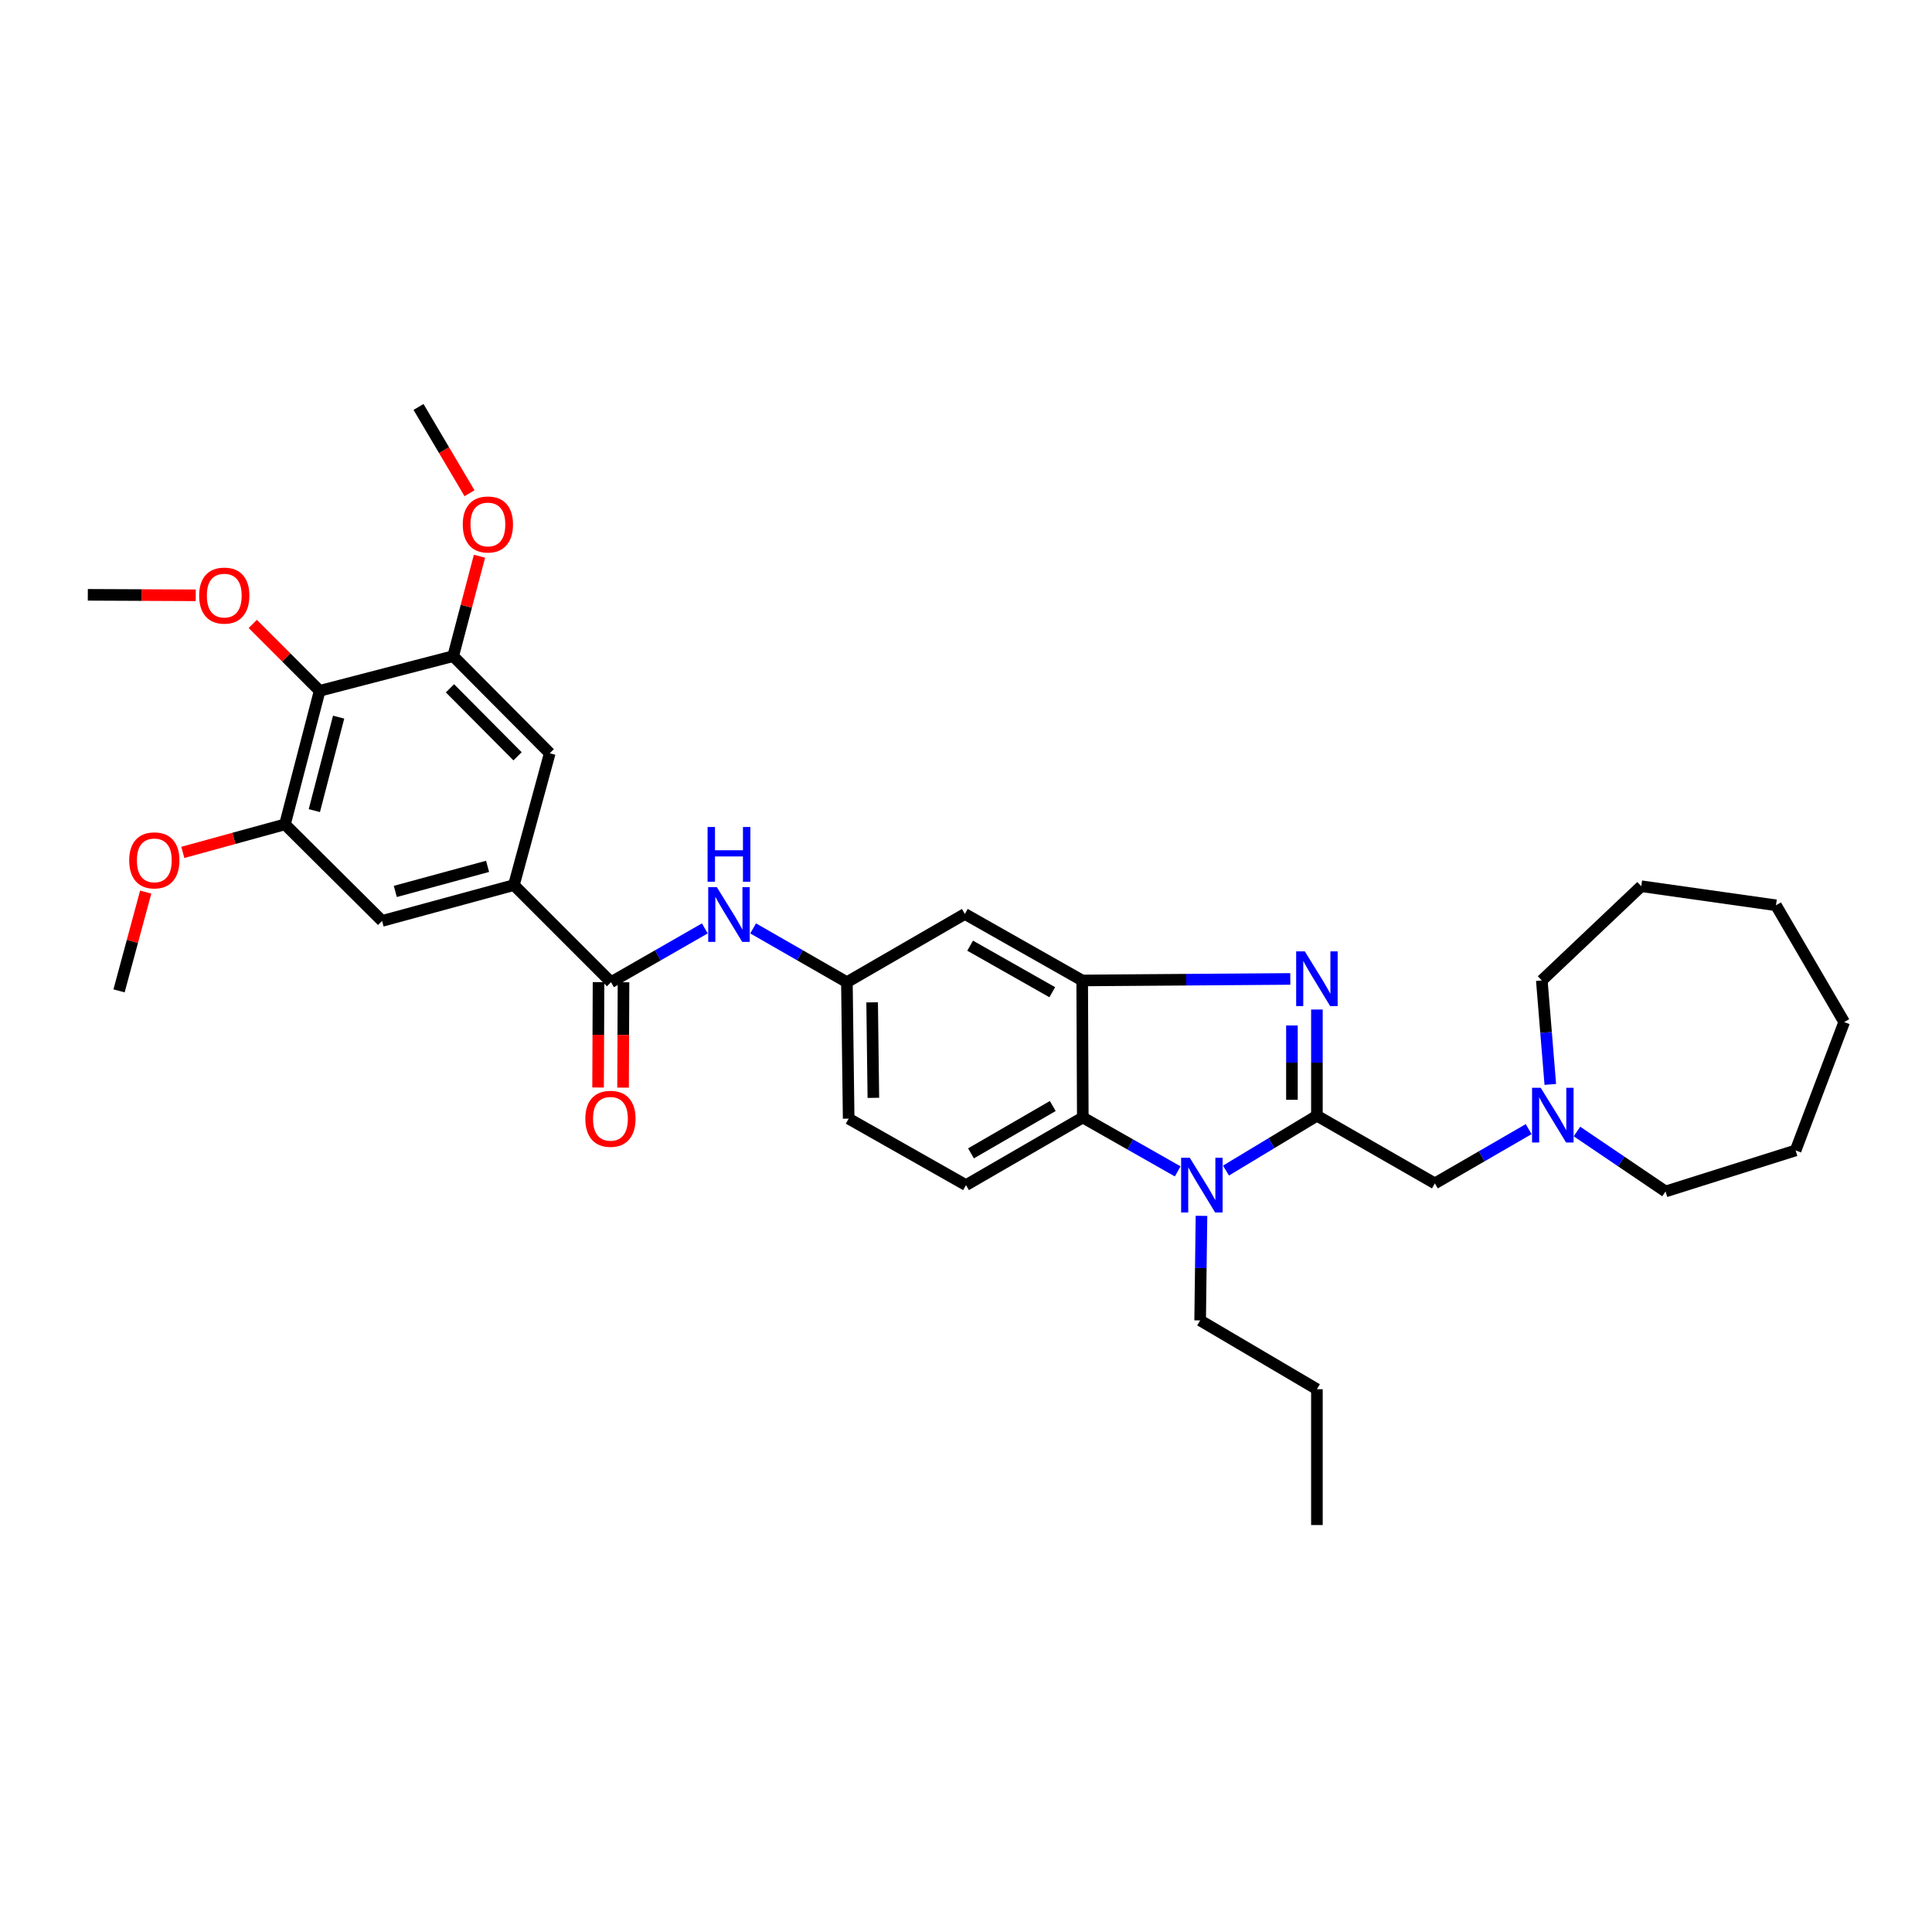 <?xml version='1.0' encoding='iso-8859-1'?>
<svg version='1.1' baseProfile='full'
              xmlns='http://www.w3.org/2000/svg'
                      xmlns:rdkit='http://www.rdkit.org/xml'
                      xmlns:xlink='http://www.w3.org/1999/xlink'
                  xml:space='preserve'
width='1000px' height='1000px' viewBox='0 0 1000 1000'>
<!-- END OF HEADER -->
<rect style='opacity:1.0;fill:#FFFFFF;stroke:none' width='1000' height='1000' x='0' y='0'> </rect>
<path class='bond-0' d='M 681.631,577.499 L 681.631,550.013' style='fill:none;fill-rule:evenodd;stroke:#000000;stroke-width:6px;stroke-linecap:butt;stroke-linejoin:miter;stroke-opacity:1' />
<path class='bond-0' d='M 681.631,550.013 L 681.631,522.526' style='fill:none;fill-rule:evenodd;stroke:#0000FF;stroke-width:6px;stroke-linecap:butt;stroke-linejoin:miter;stroke-opacity:1' />
<path class='bond-0' d='M 668.703,569.253 L 668.703,550.013' style='fill:none;fill-rule:evenodd;stroke:#000000;stroke-width:6px;stroke-linecap:butt;stroke-linejoin:miter;stroke-opacity:1' />
<path class='bond-0' d='M 668.703,550.013 L 668.703,530.772' style='fill:none;fill-rule:evenodd;stroke:#0000FF;stroke-width:6px;stroke-linecap:butt;stroke-linejoin:miter;stroke-opacity:1' />
<path class='bond-1' d='M 681.631,577.499 L 658.099,591.693' style='fill:none;fill-rule:evenodd;stroke:#000000;stroke-width:6px;stroke-linecap:butt;stroke-linejoin:miter;stroke-opacity:1' />
<path class='bond-1' d='M 658.099,591.693 L 634.567,605.886' style='fill:none;fill-rule:evenodd;stroke:#0000FF;stroke-width:6px;stroke-linecap:butt;stroke-linejoin:miter;stroke-opacity:1' />
<path class='bond-10' d='M 681.631,577.499 L 742.683,612.514' style='fill:none;fill-rule:evenodd;stroke:#000000;stroke-width:6px;stroke-linecap:butt;stroke-linejoin:miter;stroke-opacity:1' />
<path class='bond-2' d='M 667.854,506.695 L 613.997,507.089' style='fill:none;fill-rule:evenodd;stroke:#0000FF;stroke-width:6px;stroke-linecap:butt;stroke-linejoin:miter;stroke-opacity:1' />
<path class='bond-2' d='M 613.997,507.089 L 560.139,507.484' style='fill:none;fill-rule:evenodd;stroke:#000000;stroke-width:6px;stroke-linecap:butt;stroke-linejoin:miter;stroke-opacity:1' />
<path class='bond-3' d='M 609.576,606.307 L 585.016,592.359' style='fill:none;fill-rule:evenodd;stroke:#0000FF;stroke-width:6px;stroke-linecap:butt;stroke-linejoin:miter;stroke-opacity:1' />
<path class='bond-3' d='M 585.016,592.359 L 560.455,578.412' style='fill:none;fill-rule:evenodd;stroke:#000000;stroke-width:6px;stroke-linecap:butt;stroke-linejoin:miter;stroke-opacity:1' />
<path class='bond-20' d='M 621.884,629.323 L 621.537,656.382' style='fill:none;fill-rule:evenodd;stroke:#0000FF;stroke-width:6px;stroke-linecap:butt;stroke-linejoin:miter;stroke-opacity:1' />
<path class='bond-20' d='M 621.537,656.382 L 621.191,683.441' style='fill:none;fill-rule:evenodd;stroke:#000000;stroke-width:6px;stroke-linecap:butt;stroke-linejoin:miter;stroke-opacity:1' />
<path class='bond-11' d='M 560.139,507.484 L 499.404,473.066' style='fill:none;fill-rule:evenodd;stroke:#000000;stroke-width:6px;stroke-linecap:butt;stroke-linejoin:miter;stroke-opacity:1' />
<path class='bond-11' d='M 544.655,513.569 L 502.14,489.476' style='fill:none;fill-rule:evenodd;stroke:#000000;stroke-width:6px;stroke-linecap:butt;stroke-linejoin:miter;stroke-opacity:1' />
<path class='bond-34' d='M 560.139,507.484 L 560.455,578.412' style='fill:none;fill-rule:evenodd;stroke:#000000;stroke-width:6px;stroke-linecap:butt;stroke-linejoin:miter;stroke-opacity:1' />
<path class='bond-15' d='M 560.455,578.412 L 500,613.412' style='fill:none;fill-rule:evenodd;stroke:#000000;stroke-width:6px;stroke-linecap:butt;stroke-linejoin:miter;stroke-opacity:1' />
<path class='bond-15' d='M 544.909,572.473 L 502.591,596.973' style='fill:none;fill-rule:evenodd;stroke:#000000;stroke-width:6px;stroke-linecap:butt;stroke-linejoin:miter;stroke-opacity:1' />
<path class='bond-4' d='M 316.264,508.382 L 340.54,494.459' style='fill:none;fill-rule:evenodd;stroke:#000000;stroke-width:6px;stroke-linecap:butt;stroke-linejoin:miter;stroke-opacity:1' />
<path class='bond-4' d='M 340.54,494.459 L 364.816,480.536' style='fill:none;fill-rule:evenodd;stroke:#0000FF;stroke-width:6px;stroke-linecap:butt;stroke-linejoin:miter;stroke-opacity:1' />
<path class='bond-5' d='M 316.264,508.382 L 265.994,458.112' style='fill:none;fill-rule:evenodd;stroke:#000000;stroke-width:6px;stroke-linecap:butt;stroke-linejoin:miter;stroke-opacity:1' />
<path class='bond-17' d='M 309.8,508.354 L 309.683,535.624' style='fill:none;fill-rule:evenodd;stroke:#000000;stroke-width:6px;stroke-linecap:butt;stroke-linejoin:miter;stroke-opacity:1' />
<path class='bond-17' d='M 309.683,535.624 L 309.567,562.894' style='fill:none;fill-rule:evenodd;stroke:#FF0000;stroke-width:6px;stroke-linecap:butt;stroke-linejoin:miter;stroke-opacity:1' />
<path class='bond-17' d='M 322.728,508.41 L 322.612,535.68' style='fill:none;fill-rule:evenodd;stroke:#000000;stroke-width:6px;stroke-linecap:butt;stroke-linejoin:miter;stroke-opacity:1' />
<path class='bond-17' d='M 322.612,535.68 L 322.495,562.95' style='fill:none;fill-rule:evenodd;stroke:#FF0000;stroke-width:6px;stroke-linecap:butt;stroke-linejoin:miter;stroke-opacity:1' />
<path class='bond-12' d='M 265.994,458.112 L 284.546,389.885' style='fill:none;fill-rule:evenodd;stroke:#000000;stroke-width:6px;stroke-linecap:butt;stroke-linejoin:miter;stroke-opacity:1' />
<path class='bond-13' d='M 265.994,458.112 L 197.767,476.664' style='fill:none;fill-rule:evenodd;stroke:#000000;stroke-width:6px;stroke-linecap:butt;stroke-linejoin:miter;stroke-opacity:1' />
<path class='bond-13' d='M 252.367,448.419 L 204.609,461.406' style='fill:none;fill-rule:evenodd;stroke:#000000;stroke-width:6px;stroke-linecap:butt;stroke-linejoin:miter;stroke-opacity:1' />
<path class='bond-6' d='M 165.453,357.571 L 147.497,426.688' style='fill:none;fill-rule:evenodd;stroke:#000000;stroke-width:6px;stroke-linecap:butt;stroke-linejoin:miter;stroke-opacity:1' />
<path class='bond-6' d='M 175.273,371.189 L 162.703,419.571' style='fill:none;fill-rule:evenodd;stroke:#000000;stroke-width:6px;stroke-linecap:butt;stroke-linejoin:miter;stroke-opacity:1' />
<path class='bond-19' d='M 165.453,357.571 L 148.139,340.257' style='fill:none;fill-rule:evenodd;stroke:#000000;stroke-width:6px;stroke-linecap:butt;stroke-linejoin:miter;stroke-opacity:1' />
<path class='bond-19' d='M 148.139,340.257 L 130.826,322.944' style='fill:none;fill-rule:evenodd;stroke:#FF0000;stroke-width:6px;stroke-linecap:butt;stroke-linejoin:miter;stroke-opacity:1' />
<path class='bond-37' d='M 165.453,357.571 L 234.57,339.614' style='fill:none;fill-rule:evenodd;stroke:#000000;stroke-width:6px;stroke-linecap:butt;stroke-linejoin:miter;stroke-opacity:1' />
<path class='bond-7' d='M 234.57,339.614 L 284.546,389.885' style='fill:none;fill-rule:evenodd;stroke:#000000;stroke-width:6px;stroke-linecap:butt;stroke-linejoin:miter;stroke-opacity:1' />
<path class='bond-7' d='M 232.898,356.27 L 267.881,391.459' style='fill:none;fill-rule:evenodd;stroke:#000000;stroke-width:6px;stroke-linecap:butt;stroke-linejoin:miter;stroke-opacity:1' />
<path class='bond-22' d='M 234.57,339.614 L 241.374,313.759' style='fill:none;fill-rule:evenodd;stroke:#000000;stroke-width:6px;stroke-linecap:butt;stroke-linejoin:miter;stroke-opacity:1' />
<path class='bond-22' d='M 241.374,313.759 L 248.178,287.904' style='fill:none;fill-rule:evenodd;stroke:#FF0000;stroke-width:6px;stroke-linecap:butt;stroke-linejoin:miter;stroke-opacity:1' />
<path class='bond-8' d='M 147.497,426.688 L 197.767,476.664' style='fill:none;fill-rule:evenodd;stroke:#000000;stroke-width:6px;stroke-linecap:butt;stroke-linejoin:miter;stroke-opacity:1' />
<path class='bond-21' d='M 147.497,426.688 L 121.061,433.941' style='fill:none;fill-rule:evenodd;stroke:#000000;stroke-width:6px;stroke-linecap:butt;stroke-linejoin:miter;stroke-opacity:1' />
<path class='bond-21' d='M 121.061,433.941 L 94.626,441.193' style='fill:none;fill-rule:evenodd;stroke:#FF0000;stroke-width:6px;stroke-linecap:butt;stroke-linejoin:miter;stroke-opacity:1' />
<path class='bond-9' d='M 389.815,480.538 L 414.084,494.46' style='fill:none;fill-rule:evenodd;stroke:#0000FF;stroke-width:6px;stroke-linecap:butt;stroke-linejoin:miter;stroke-opacity:1' />
<path class='bond-9' d='M 414.084,494.46 L 438.352,508.382' style='fill:none;fill-rule:evenodd;stroke:#000000;stroke-width:6px;stroke-linecap:butt;stroke-linejoin:miter;stroke-opacity:1' />
<path class='bond-14' d='M 742.683,612.514 L 766.957,598.475' style='fill:none;fill-rule:evenodd;stroke:#000000;stroke-width:6px;stroke-linecap:butt;stroke-linejoin:miter;stroke-opacity:1' />
<path class='bond-14' d='M 766.957,598.475 L 791.231,584.436' style='fill:none;fill-rule:evenodd;stroke:#0000FF;stroke-width:6px;stroke-linecap:butt;stroke-linejoin:miter;stroke-opacity:1' />
<path class='bond-16' d='M 499.404,473.066 L 438.352,508.382' style='fill:none;fill-rule:evenodd;stroke:#000000;stroke-width:6px;stroke-linecap:butt;stroke-linejoin:miter;stroke-opacity:1' />
<path class='bond-23' d='M 802.435,561.296 L 800.236,534.39' style='fill:none;fill-rule:evenodd;stroke:#0000FF;stroke-width:6px;stroke-linecap:butt;stroke-linejoin:miter;stroke-opacity:1' />
<path class='bond-23' d='M 800.236,534.39 L 798.038,507.484' style='fill:none;fill-rule:evenodd;stroke:#000000;stroke-width:6px;stroke-linecap:butt;stroke-linejoin:miter;stroke-opacity:1' />
<path class='bond-24' d='M 816.236,585.668 L 839.157,601.185' style='fill:none;fill-rule:evenodd;stroke:#0000FF;stroke-width:6px;stroke-linecap:butt;stroke-linejoin:miter;stroke-opacity:1' />
<path class='bond-24' d='M 839.157,601.185 L 862.078,616.702' style='fill:none;fill-rule:evenodd;stroke:#000000;stroke-width:6px;stroke-linecap:butt;stroke-linejoin:miter;stroke-opacity:1' />
<path class='bond-18' d='M 500,613.412 L 439.265,579.008' style='fill:none;fill-rule:evenodd;stroke:#000000;stroke-width:6px;stroke-linecap:butt;stroke-linejoin:miter;stroke-opacity:1' />
<path class='bond-35' d='M 438.352,508.382 L 439.265,579.008' style='fill:none;fill-rule:evenodd;stroke:#000000;stroke-width:6px;stroke-linecap:butt;stroke-linejoin:miter;stroke-opacity:1' />
<path class='bond-35' d='M 451.417,518.809 L 452.055,568.247' style='fill:none;fill-rule:evenodd;stroke:#000000;stroke-width:6px;stroke-linecap:butt;stroke-linejoin:miter;stroke-opacity:1' />
<path class='bond-25' d='M 101.315,308.132 L 73.385,308.007' style='fill:none;fill-rule:evenodd;stroke:#FF0000;stroke-width:6px;stroke-linecap:butt;stroke-linejoin:miter;stroke-opacity:1' />
<path class='bond-25' d='M 73.385,308.007 L 45.455,307.882' style='fill:none;fill-rule:evenodd;stroke:#000000;stroke-width:6px;stroke-linecap:butt;stroke-linejoin:miter;stroke-opacity:1' />
<path class='bond-28' d='M 621.191,683.441 L 681.631,719.052' style='fill:none;fill-rule:evenodd;stroke:#000000;stroke-width:6px;stroke-linecap:butt;stroke-linejoin:miter;stroke-opacity:1' />
<path class='bond-26' d='M 75.416,461.752 L 68.515,487.311' style='fill:none;fill-rule:evenodd;stroke:#FF0000;stroke-width:6px;stroke-linecap:butt;stroke-linejoin:miter;stroke-opacity:1' />
<path class='bond-26' d='M 68.515,487.311 L 61.615,512.871' style='fill:none;fill-rule:evenodd;stroke:#000000;stroke-width:6px;stroke-linecap:butt;stroke-linejoin:miter;stroke-opacity:1' />
<path class='bond-27' d='M 243.019,255.297 L 229.82,232.967' style='fill:none;fill-rule:evenodd;stroke:#FF0000;stroke-width:6px;stroke-linecap:butt;stroke-linejoin:miter;stroke-opacity:1' />
<path class='bond-27' d='M 229.82,232.967 L 216.621,210.638' style='fill:none;fill-rule:evenodd;stroke:#000000;stroke-width:6px;stroke-linecap:butt;stroke-linejoin:miter;stroke-opacity:1' />
<path class='bond-30' d='M 798.038,507.484 L 849.516,458.708' style='fill:none;fill-rule:evenodd;stroke:#000000;stroke-width:6px;stroke-linecap:butt;stroke-linejoin:miter;stroke-opacity:1' />
<path class='bond-29' d='M 862.078,616.702 L 929.407,595.456' style='fill:none;fill-rule:evenodd;stroke:#000000;stroke-width:6px;stroke-linecap:butt;stroke-linejoin:miter;stroke-opacity:1' />
<path class='bond-31' d='M 681.631,719.052 L 681.631,789.362' style='fill:none;fill-rule:evenodd;stroke:#000000;stroke-width:6px;stroke-linecap:butt;stroke-linejoin:miter;stroke-opacity:1' />
<path class='bond-33' d='M 929.407,595.456 L 954.545,529.032' style='fill:none;fill-rule:evenodd;stroke:#000000;stroke-width:6px;stroke-linecap:butt;stroke-linejoin:miter;stroke-opacity:1' />
<path class='bond-32' d='M 849.516,458.708 L 919.236,468.576' style='fill:none;fill-rule:evenodd;stroke:#000000;stroke-width:6px;stroke-linecap:butt;stroke-linejoin:miter;stroke-opacity:1' />
<path class='bond-36' d='M 919.236,468.576 L 954.545,529.032' style='fill:none;fill-rule:evenodd;stroke:#000000;stroke-width:6px;stroke-linecap:butt;stroke-linejoin:miter;stroke-opacity:1' />
<path  class='atom-1' d='M 675.371 492.434
L 684.651 507.434
Q 685.571 508.914, 687.051 511.594
Q 688.531 514.274, 688.611 514.434
L 688.611 492.434
L 692.371 492.434
L 692.371 520.754
L 688.491 520.754
L 678.531 504.354
Q 677.371 502.434, 676.131 500.234
Q 674.931 498.034, 674.571 497.354
L 674.571 520.754
L 670.891 520.754
L 670.891 492.434
L 675.371 492.434
' fill='#0000FF'/>
<path  class='atom-2' d='M 615.828 599.252
L 625.108 614.252
Q 626.028 615.732, 627.508 618.412
Q 628.988 621.092, 629.068 621.252
L 629.068 599.252
L 632.828 599.252
L 632.828 627.572
L 628.948 627.572
L 618.988 611.172
Q 617.828 609.252, 616.588 607.052
Q 615.388 604.852, 615.028 604.172
L 615.028 627.572
L 611.348 627.572
L 611.348 599.252
L 615.828 599.252
' fill='#0000FF'/>
<path  class='atom-10' d='M 371.055 459.207
L 380.335 474.207
Q 381.255 475.687, 382.735 478.367
Q 384.215 481.047, 384.295 481.207
L 384.295 459.207
L 388.055 459.207
L 388.055 487.527
L 384.175 487.527
L 374.215 471.127
Q 373.055 469.207, 371.815 467.007
Q 370.615 464.807, 370.255 464.127
L 370.255 487.527
L 366.575 487.527
L 366.575 459.207
L 371.055 459.207
' fill='#0000FF'/>
<path  class='atom-10' d='M 366.235 428.055
L 370.075 428.055
L 370.075 440.095
L 384.555 440.095
L 384.555 428.055
L 388.395 428.055
L 388.395 456.375
L 384.555 456.375
L 384.555 443.295
L 370.075 443.295
L 370.075 456.375
L 366.235 456.375
L 366.235 428.055
' fill='#0000FF'/>
<path  class='atom-15' d='M 797.474 563.045
L 806.754 578.045
Q 807.674 579.525, 809.154 582.205
Q 810.634 584.885, 810.714 585.045
L 810.714 563.045
L 814.474 563.045
L 814.474 591.365
L 810.594 591.365
L 800.634 574.965
Q 799.474 573.045, 798.234 570.845
Q 797.034 568.645, 796.674 567.965
L 796.674 591.365
L 792.994 591.365
L 792.994 563.045
L 797.474 563.045
' fill='#0000FF'/>
<path  class='atom-18' d='M 302.962 579.088
Q 302.962 572.288, 306.322 568.488
Q 309.682 564.688, 315.962 564.688
Q 322.242 564.688, 325.602 568.488
Q 328.962 572.288, 328.962 579.088
Q 328.962 585.968, 325.562 589.888
Q 322.162 593.768, 315.962 593.768
Q 309.722 593.768, 306.322 589.888
Q 302.962 586.008, 302.962 579.088
M 315.962 590.568
Q 320.282 590.568, 322.602 587.688
Q 324.962 584.768, 324.962 579.088
Q 324.962 573.528, 322.602 570.728
Q 320.282 567.888, 315.962 567.888
Q 311.642 567.888, 309.282 570.688
Q 306.962 573.488, 306.962 579.088
Q 306.962 584.808, 309.282 587.688
Q 311.642 590.568, 315.962 590.568
' fill='#FF0000'/>
<path  class='atom-20' d='M 103.08 308.278
Q 103.08 301.478, 106.44 297.678
Q 109.8 293.878, 116.08 293.878
Q 122.36 293.878, 125.72 297.678
Q 129.08 301.478, 129.08 308.278
Q 129.08 315.158, 125.68 319.078
Q 122.28 322.958, 116.08 322.958
Q 109.84 322.958, 106.44 319.078
Q 103.08 315.198, 103.08 308.278
M 116.08 319.758
Q 120.4 319.758, 122.72 316.878
Q 125.08 313.958, 125.08 308.278
Q 125.08 302.718, 122.72 299.918
Q 120.4 297.078, 116.08 297.078
Q 111.76 297.078, 109.4 299.878
Q 107.08 302.678, 107.08 308.278
Q 107.08 313.998, 109.4 316.878
Q 111.76 319.758, 116.08 319.758
' fill='#FF0000'/>
<path  class='atom-22' d='M 66.873 445.321
Q 66.873 438.521, 70.233 434.721
Q 73.593 430.921, 79.873 430.921
Q 86.153 430.921, 89.513 434.721
Q 92.873 438.521, 92.873 445.321
Q 92.873 452.201, 89.473 456.121
Q 86.073 460.001, 79.873 460.001
Q 73.633 460.001, 70.233 456.121
Q 66.873 452.241, 66.873 445.321
M 79.873 456.801
Q 84.193 456.801, 86.513 453.921
Q 88.873 451.001, 88.873 445.321
Q 88.873 439.761, 86.513 436.961
Q 84.193 434.121, 79.873 434.121
Q 75.553 434.121, 73.193 436.921
Q 70.873 439.721, 70.873 445.321
Q 70.873 451.041, 73.193 453.921
Q 75.553 456.801, 79.873 456.801
' fill='#FF0000'/>
<path  class='atom-23' d='M 239.526 271.461
Q 239.526 264.661, 242.886 260.861
Q 246.246 257.061, 252.526 257.061
Q 258.806 257.061, 262.166 260.861
Q 265.526 264.661, 265.526 271.461
Q 265.526 278.341, 262.126 282.261
Q 258.726 286.141, 252.526 286.141
Q 246.286 286.141, 242.886 282.261
Q 239.526 278.381, 239.526 271.461
M 252.526 282.941
Q 256.846 282.941, 259.166 280.061
Q 261.526 277.141, 261.526 271.461
Q 261.526 265.901, 259.166 263.101
Q 256.846 260.261, 252.526 260.261
Q 248.206 260.261, 245.846 263.061
Q 243.526 265.861, 243.526 271.461
Q 243.526 277.181, 245.846 280.061
Q 248.206 282.941, 252.526 282.941
' fill='#FF0000'/>
</svg>
